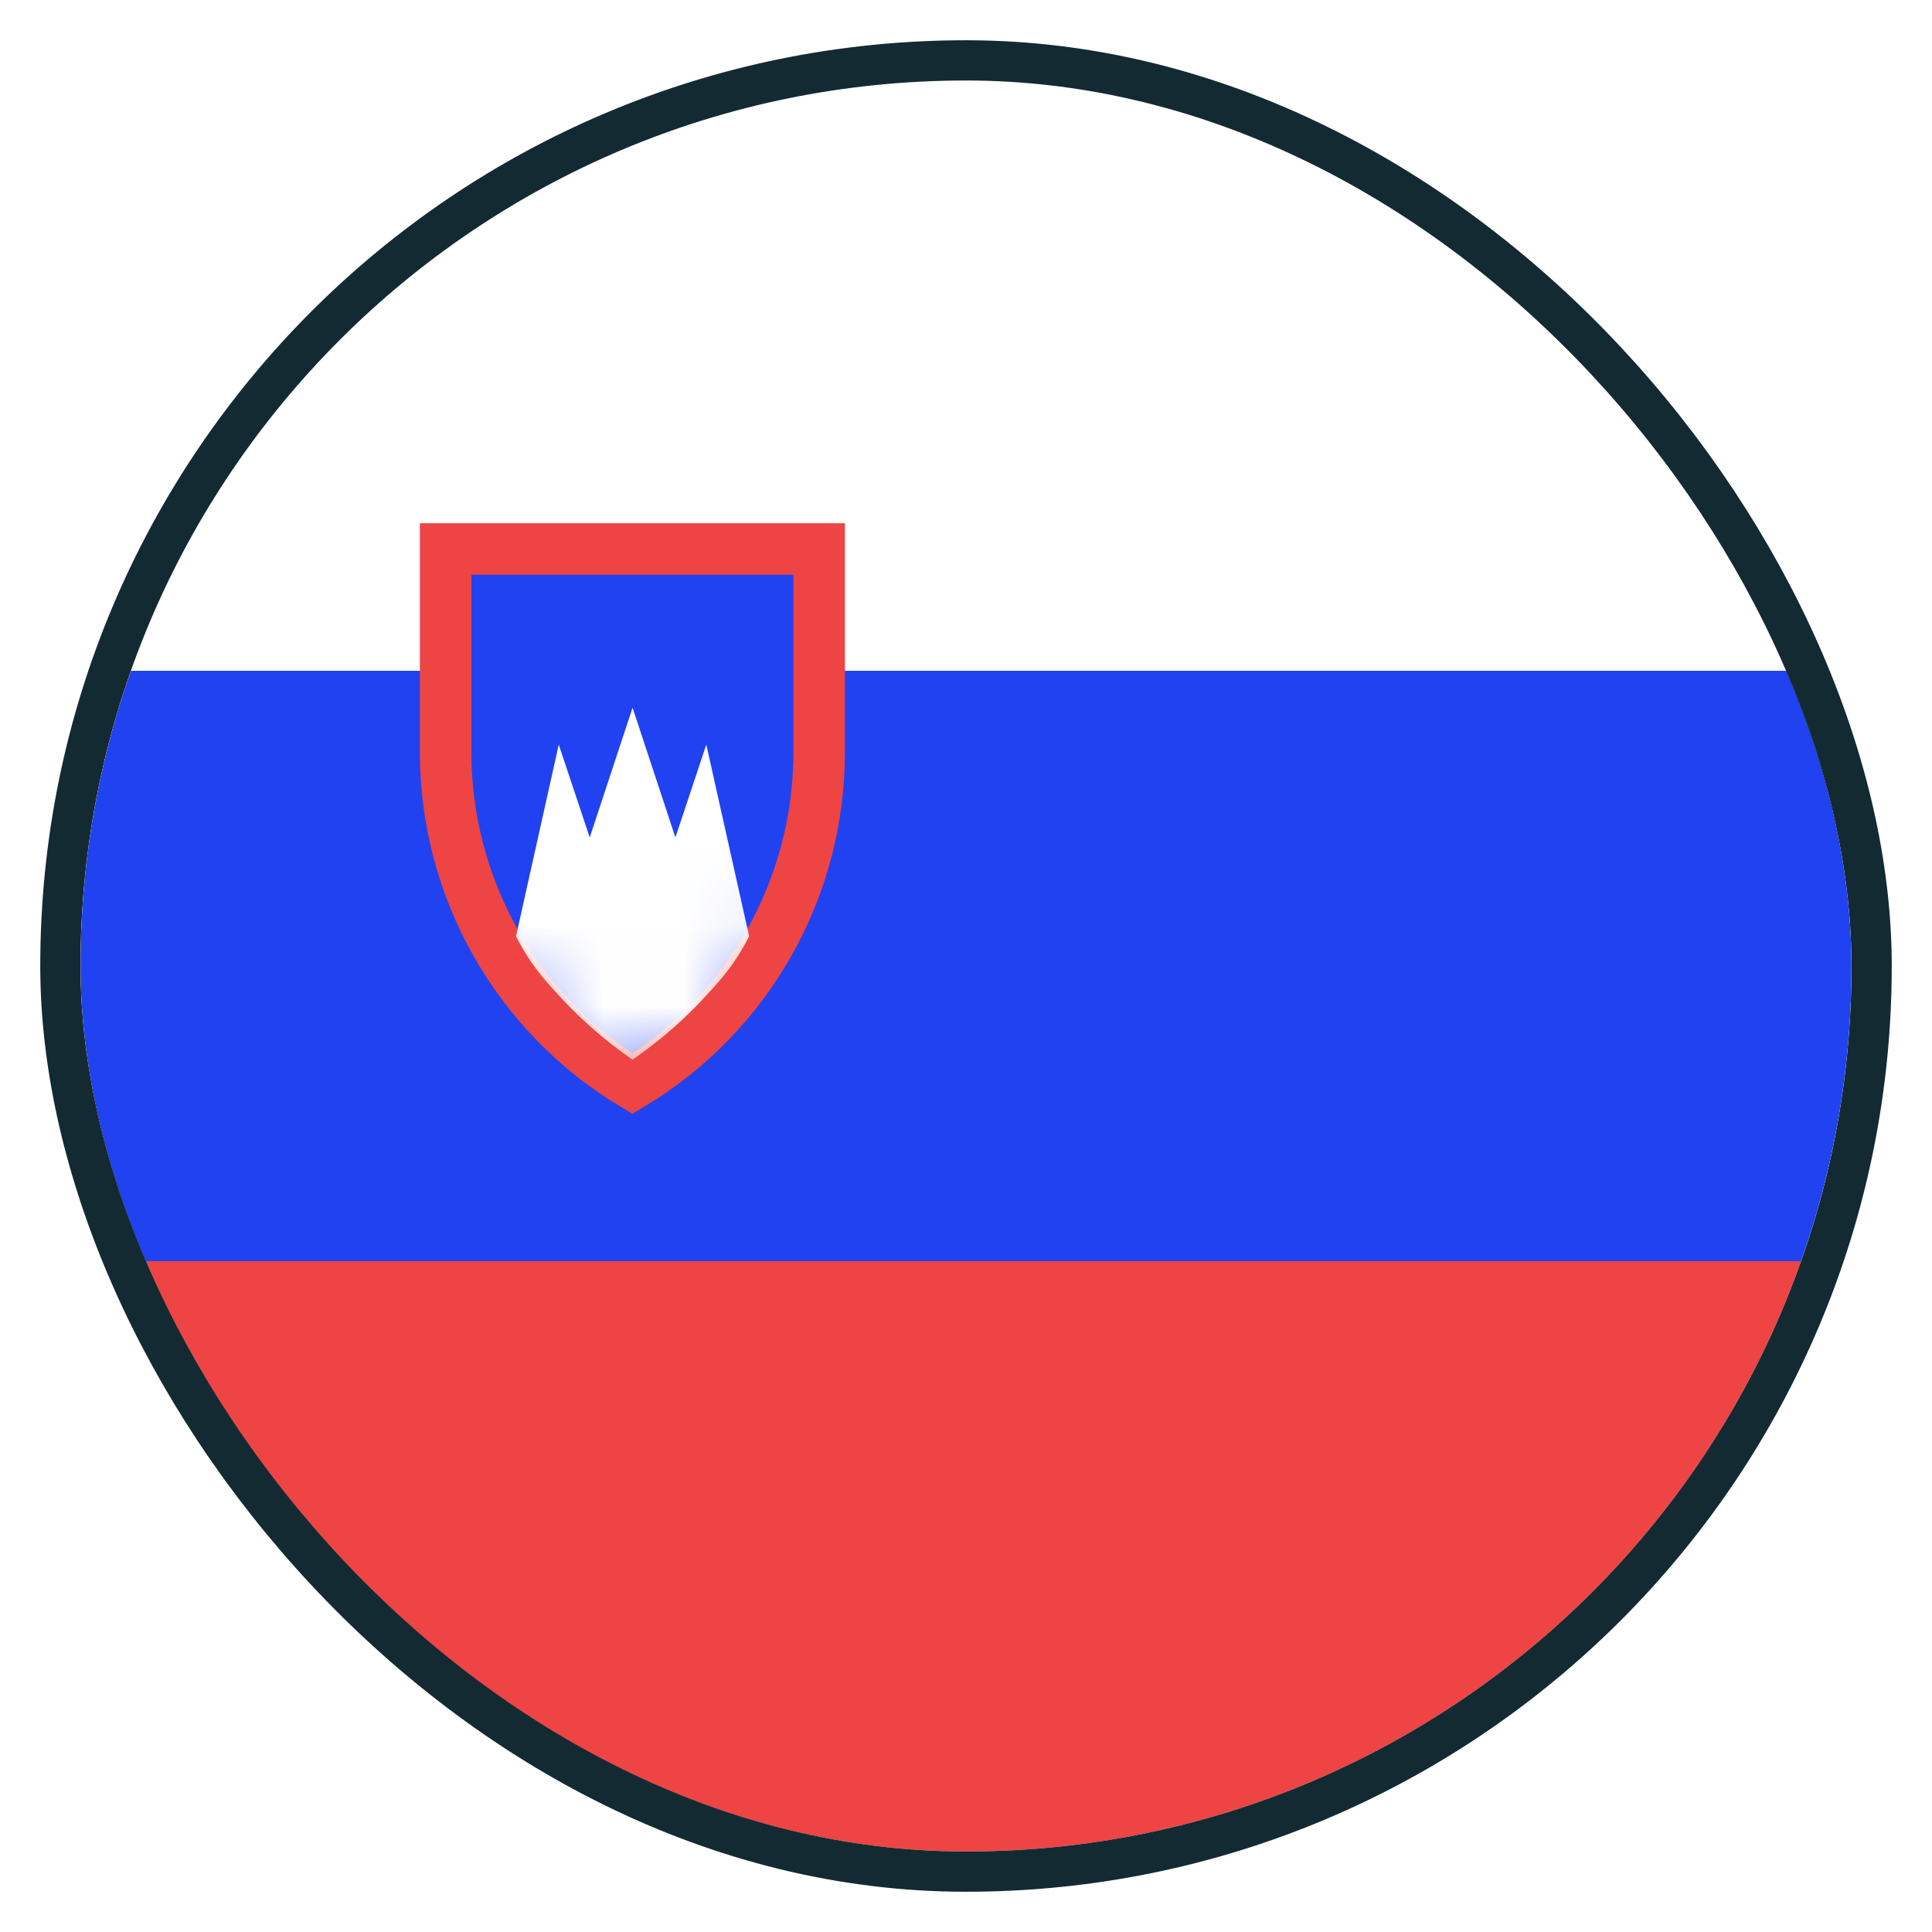 <svg width="24" height="24" viewBox="0 0 24 24" fill="none" xmlns="http://www.w3.org/2000/svg">
<g clip-path="url(#clip0_4229_5832)">
<g clip-path="url(#clip1_4229_5832)">
<g filter="url(#filter0_d_4229_5832)">
<path fill-rule="evenodd" clip-rule="evenodd" d="M1 8.333H23V1L1 1L1 8.333Z" fill="white"/>
</g>
<g filter="url(#filter1_d_4229_5832)">
<path fill-rule="evenodd" clip-rule="evenodd" d="M1 15.667H23V8.333H1L1 15.667Z" fill="#2142F0"/>
</g>
<path fill-rule="evenodd" clip-rule="evenodd" d="M1 23H23V15.667H1L1 23Z" fill="#EF4444"/>
<path d="M5.536 6.82H10.176V9.347C10.176 11.034 9.293 12.594 7.856 13.463C6.42 12.594 5.536 11.034 5.536 9.347V6.82Z" fill="#2142F0" stroke="#EF4444" stroke-width="0.64"/>
<mask id="mask0_4229_5832" style="mask-type:alpha" maskUnits="userSpaceOnUse" x="5" y="6" width="6" height="8">
<path d="M5.24 6.523H10.474V9.347C10.474 11.198 9.473 12.904 7.857 13.807C6.242 12.904 5.24 11.198 5.24 9.347V6.523Z" fill="#125D7E" stroke="black" stroke-width="0.046"/>
</mask>
<g mask="url(#mask0_4229_5832)">
<path d="M7.858 8.791L8.965 12.145C8.654 12.524 8.293 12.859 7.891 13.14L7.858 13.164L7.824 13.14C7.423 12.859 7.061 12.524 6.751 12.145L7.858 8.791Z" fill="white"/>
<path d="M8.774 9.25L9.306 11.631C9.165 11.912 8.975 12.167 8.747 12.383L8.709 12.418L7.858 12L8.774 9.25Z" fill="white"/>
<path d="M6.941 9.25L6.41 11.631C6.551 11.912 6.74 12.167 6.969 12.383L7.006 12.418L7.858 12L6.941 9.25Z" fill="white"/>
</g>
</g>
<rect x="0.75" y="0.75" width="22.5" height="22.5" rx="11.25" stroke="#142A33" stroke-width="0.5"/>
</g>
<defs>
<filter id="filter0_d_4229_5832" x="1" y="1" width="22" height="7.333" filterUnits="userSpaceOnUse" color-interpolation-filters="sRGB">
<feFlood flood-opacity="0" result="BackgroundImageFix"/>
<feColorMatrix in="SourceAlpha" type="matrix" values="0 0 0 0 0 0 0 0 0 0 0 0 0 0 0 0 0 0 127 0" result="hardAlpha"/>
<feOffset/>
<feColorMatrix type="matrix" values="0 0 0 0 0 0 0 0 0 0 0 0 0 0 0 0 0 0 0.06 0"/>
<feBlend mode="normal" in2="BackgroundImageFix" result="effect1_dropShadow_4229_5832"/>
<feBlend mode="normal" in="SourceGraphic" in2="effect1_dropShadow_4229_5832" result="shape"/>
</filter>
<filter id="filter1_d_4229_5832" x="1" y="8.333" width="22" height="7.333" filterUnits="userSpaceOnUse" color-interpolation-filters="sRGB">
<feFlood flood-opacity="0" result="BackgroundImageFix"/>
<feColorMatrix in="SourceAlpha" type="matrix" values="0 0 0 0 0 0 0 0 0 0 0 0 0 0 0 0 0 0 127 0" result="hardAlpha"/>
<feOffset/>
<feColorMatrix type="matrix" values="0 0 0 0 0 0 0 0 0 0 0 0 0 0 0 0 0 0 0.06 0"/>
<feBlend mode="normal" in2="BackgroundImageFix" result="effect1_dropShadow_4229_5832"/>
<feBlend mode="normal" in="SourceGraphic" in2="effect1_dropShadow_4229_5832" result="shape"/>
</filter>
<clipPath id="clip0_4229_5832">
<rect width="24" height="24" fill="white"/>
</clipPath>
<clipPath id="clip1_4229_5832">
<rect x="1" y="1" width="22" height="22" rx="11" fill="white"/>
</clipPath>
</defs>
</svg>
